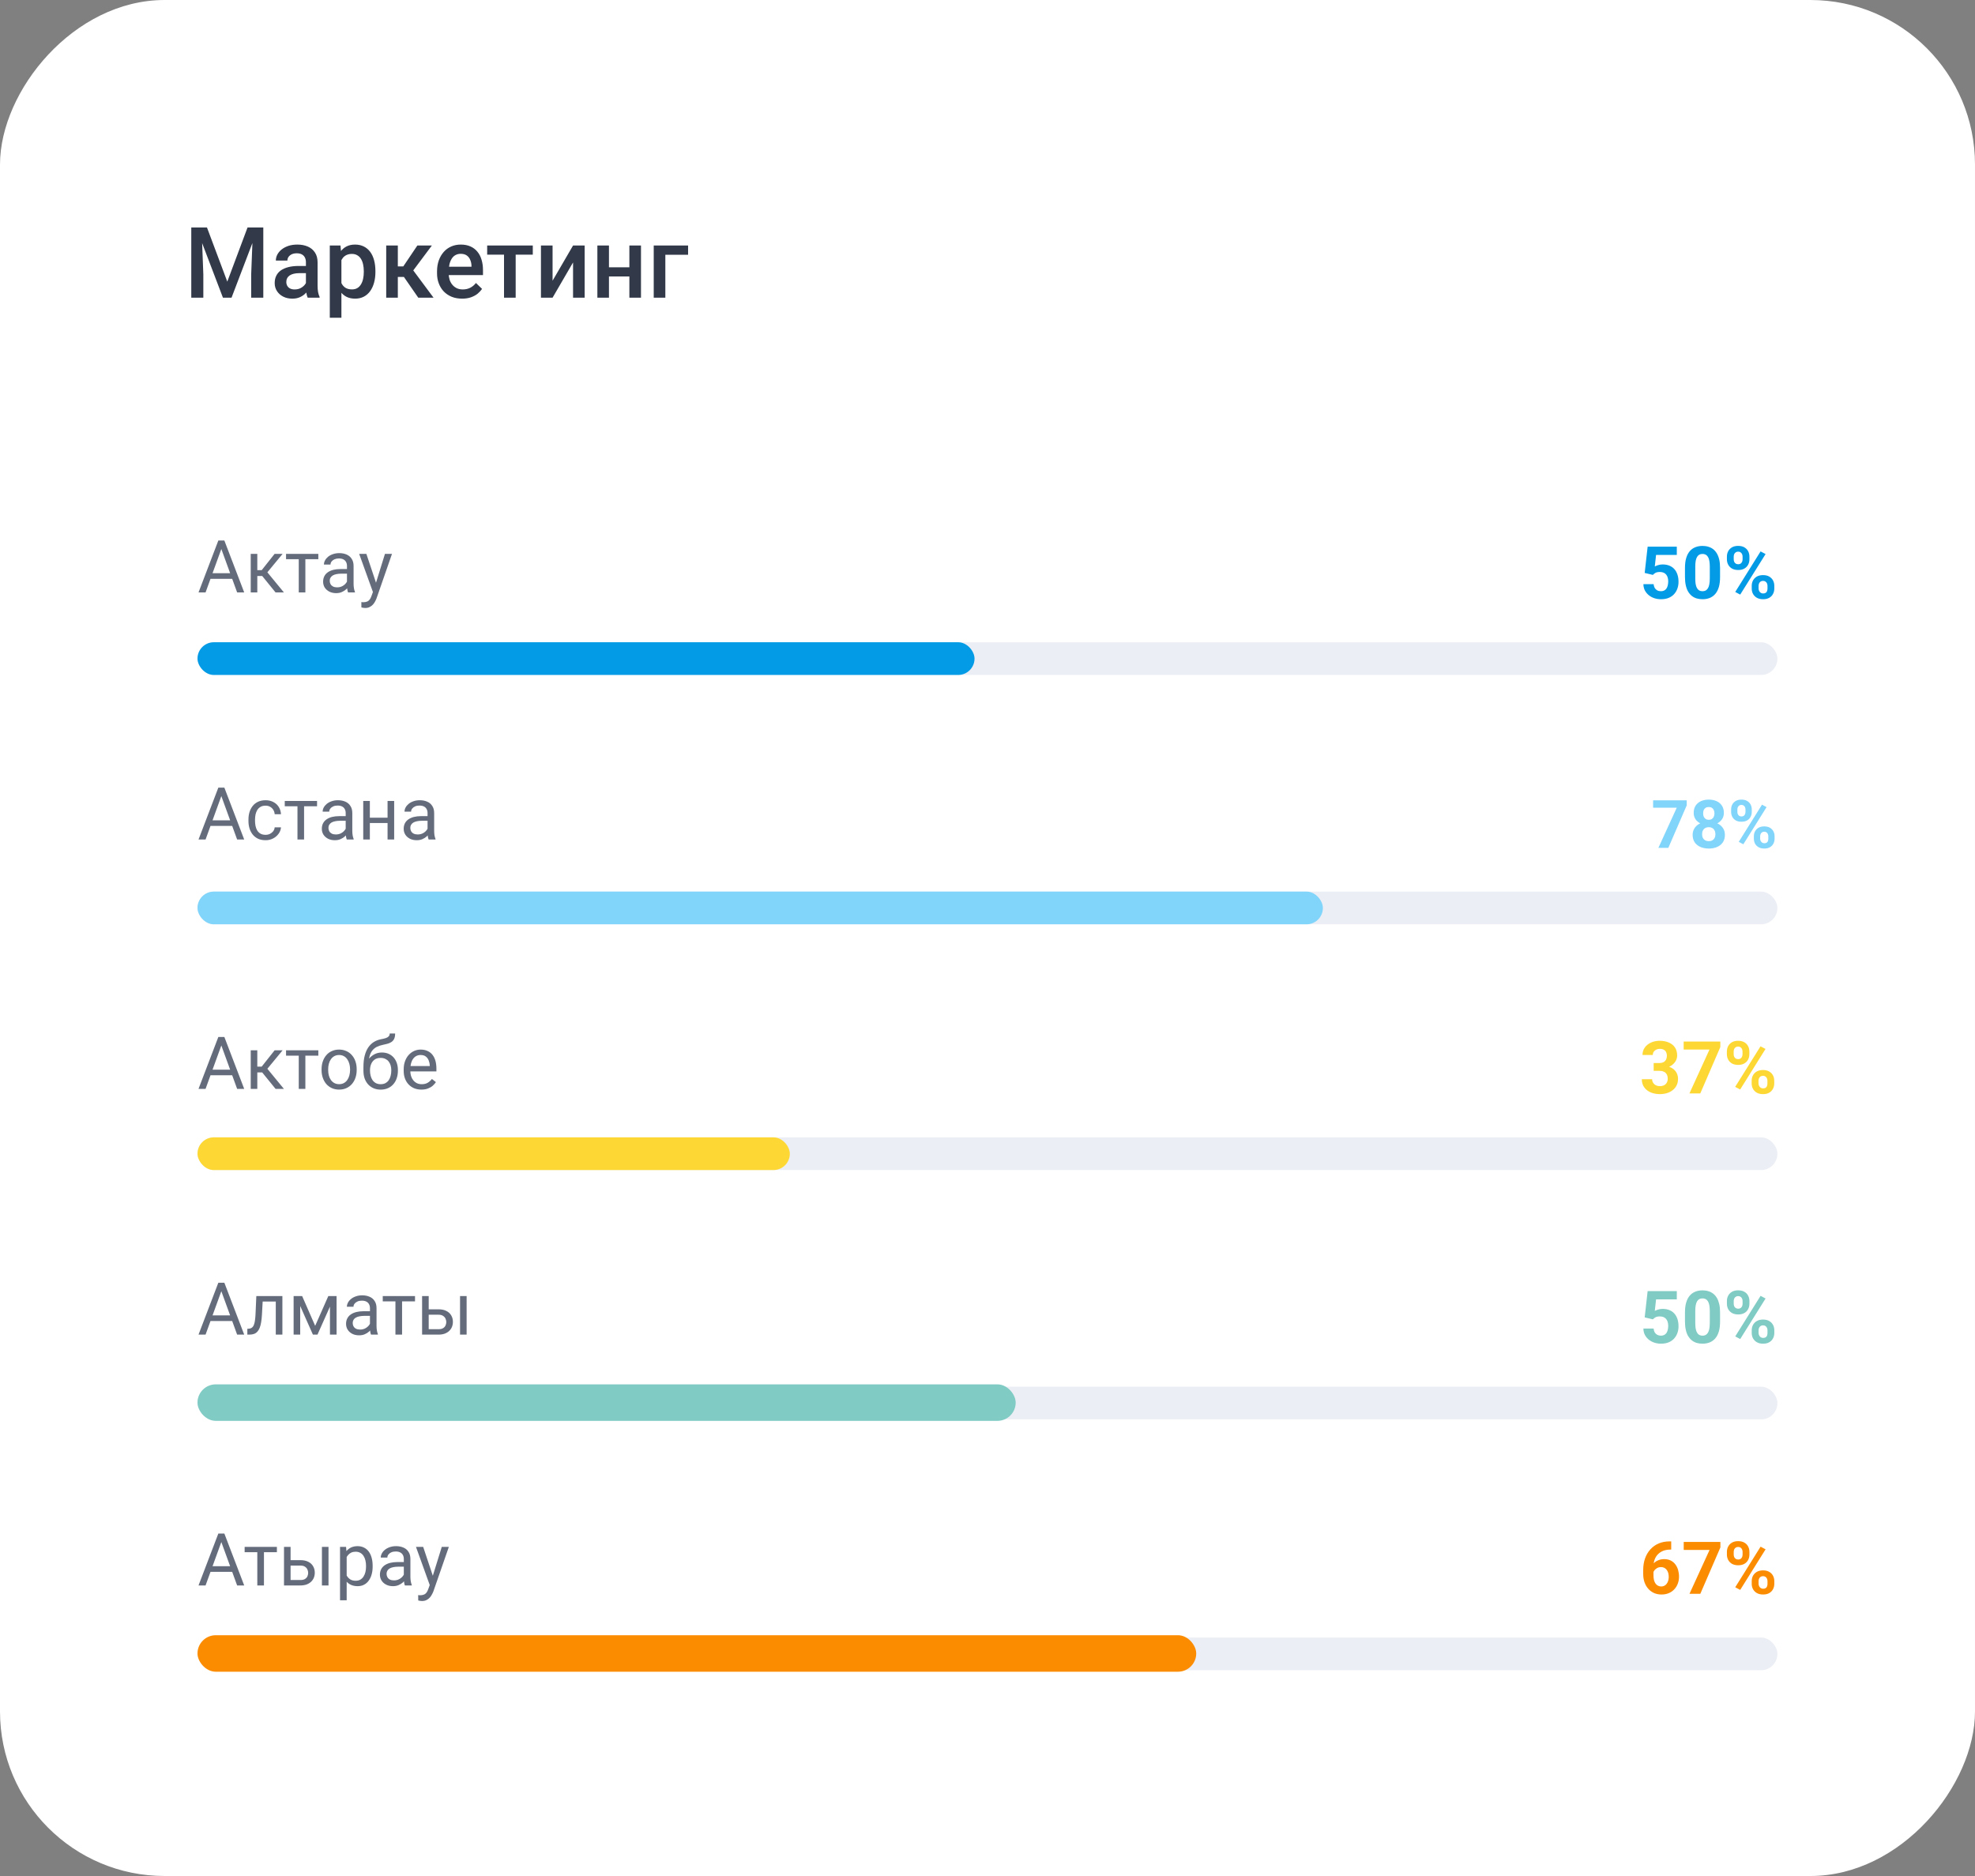 <?xml version="1.0" encoding="UTF-8"?> <svg xmlns="http://www.w3.org/2000/svg" width="60" height="57" viewBox="0 0 60 57" fill="none"><rect x="0" y="0" width="60" height="57" fill="#808080" stroke="none"/> <rect width="60" height="57" rx="5" transform="matrix(1 6.79865e-09 6.79865e-09 -1 0 57)" fill="white"></rect> <path d="M5.96 6.912L6.288 6.912L6.905 8.557L7.52 6.912L7.848 6.912L7.034 9.045L6.773 9.045L5.96 6.912ZM5.811 6.912L6.123 6.912L6.177 8.336L6.177 9.045L5.811 9.045L5.811 6.912ZM7.686 6.912L7.999 6.912L7.999 9.045L7.631 9.045L7.631 8.336L7.686 6.912ZM9.294 8.727L9.294 7.971C9.294 7.915 9.284 7.866 9.263 7.825C9.243 7.784 9.211 7.752 9.169 7.729C9.128 7.707 9.077 7.696 9.014 7.696C8.957 7.696 8.907 7.706 8.865 7.725C8.823 7.745 8.79 7.771 8.767 7.804C8.743 7.837 8.731 7.875 8.731 7.917L8.38 7.917C8.38 7.854 8.395 7.794 8.425 7.735C8.456 7.677 8.5 7.625 8.557 7.579C8.615 7.533 8.684 7.497 8.764 7.47C8.844 7.444 8.934 7.431 9.033 7.431C9.152 7.431 9.258 7.451 9.35 7.491C9.442 7.531 9.515 7.591 9.568 7.672C9.622 7.752 9.648 7.853 9.648 7.974L9.648 8.679C9.648 8.751 9.653 8.816 9.663 8.874C9.674 8.93 9.689 8.979 9.709 9.021L9.709 9.045L9.347 9.045C9.33 9.007 9.317 8.959 9.307 8.9C9.298 8.84 9.294 8.783 9.294 8.727ZM9.345 8.081L9.348 8.299L9.095 8.299C9.029 8.299 8.972 8.306 8.922 8.318C8.872 8.33 8.831 8.348 8.797 8.371C8.764 8.395 8.739 8.423 8.723 8.456C8.706 8.489 8.698 8.527 8.698 8.569C8.698 8.611 8.708 8.649 8.727 8.685C8.747 8.719 8.775 8.746 8.812 8.765C8.85 8.785 8.896 8.794 8.95 8.794C9.022 8.794 9.085 8.78 9.139 8.75C9.193 8.72 9.236 8.684 9.268 8.641C9.299 8.597 9.315 8.555 9.317 8.516L9.432 8.673C9.42 8.713 9.4 8.756 9.372 8.802C9.343 8.848 9.306 8.892 9.26 8.934C9.215 8.975 9.161 9.008 9.098 9.035C9.035 9.061 8.963 9.074 8.881 9.074C8.777 9.074 8.685 9.054 8.604 9.013C8.523 8.971 8.459 8.915 8.414 8.844C8.368 8.773 8.345 8.692 8.345 8.603C8.345 8.519 8.36 8.444 8.392 8.38C8.424 8.314 8.471 8.26 8.532 8.216C8.595 8.172 8.671 8.139 8.761 8.116C8.851 8.093 8.953 8.081 9.068 8.081L9.345 8.081ZM10.372 7.765L10.372 9.654L10.019 9.654L10.019 7.46L10.344 7.46L10.372 7.765ZM11.405 8.238L11.405 8.269C11.405 8.384 11.391 8.491 11.364 8.589C11.337 8.687 11.298 8.772 11.245 8.846C11.193 8.918 11.129 8.974 11.053 9.014C10.977 9.054 10.889 9.074 10.79 9.074C10.691 9.074 10.604 9.056 10.53 9.02C10.457 8.983 10.395 8.931 10.344 8.863C10.293 8.796 10.252 8.717 10.221 8.626C10.191 8.534 10.169 8.434 10.157 8.324L10.157 8.206C10.169 8.089 10.191 7.984 10.221 7.889C10.252 7.794 10.293 7.713 10.344 7.645C10.395 7.576 10.457 7.523 10.53 7.486C10.604 7.449 10.689 7.431 10.787 7.431C10.886 7.431 10.975 7.45 11.052 7.489C11.129 7.527 11.194 7.582 11.247 7.653C11.299 7.724 11.339 7.809 11.365 7.908C11.392 8.007 11.405 8.117 11.405 8.238ZM11.052 8.269L11.052 8.238C11.052 8.165 11.045 8.097 11.031 8.034C11.018 7.971 10.996 7.915 10.967 7.867C10.938 7.819 10.9 7.782 10.854 7.756C10.809 7.729 10.755 7.715 10.691 7.715C10.629 7.715 10.575 7.726 10.53 7.747C10.485 7.768 10.448 7.796 10.418 7.833C10.387 7.871 10.364 7.914 10.347 7.964C10.331 8.013 10.319 8.066 10.312 8.124L10.312 8.408C10.324 8.478 10.344 8.542 10.372 8.601C10.4 8.66 10.44 8.707 10.492 8.742C10.545 8.776 10.612 8.793 10.694 8.793C10.758 8.793 10.812 8.779 10.857 8.752C10.902 8.725 10.938 8.687 10.967 8.639C10.996 8.59 11.018 8.534 11.031 8.471C11.045 8.407 11.052 8.34 11.052 8.269ZM12.086 7.46L12.086 9.045L11.733 9.045L11.733 7.46L12.086 7.46ZM13.12 7.46L12.407 8.414L12.004 8.414L11.957 8.094L12.252 8.094L12.679 7.46L13.12 7.46ZM12.707 9.045L12.229 8.354L12.508 8.153L13.171 9.045L12.707 9.045ZM14.039 9.074C13.921 9.074 13.815 9.055 13.721 9.017C13.627 8.978 13.547 8.924 13.48 8.854C13.415 8.785 13.365 8.704 13.33 8.61C13.294 8.516 13.277 8.415 13.277 8.307L13.277 8.248C13.277 8.124 13.295 8.012 13.331 7.911C13.367 7.811 13.418 7.725 13.482 7.653C13.546 7.581 13.623 7.526 13.71 7.488C13.798 7.45 13.894 7.431 13.996 7.431C14.109 7.431 14.209 7.45 14.293 7.488C14.378 7.526 14.449 7.58 14.504 7.649C14.561 7.717 14.603 7.799 14.63 7.894C14.659 7.988 14.673 8.093 14.673 8.207L14.673 8.358L13.448 8.358L13.448 8.104L14.324 8.104L14.324 8.077C14.322 8.013 14.31 7.954 14.286 7.898C14.264 7.842 14.229 7.797 14.182 7.763C14.135 7.729 14.073 7.712 13.995 7.712C13.936 7.712 13.884 7.725 13.838 7.75C13.793 7.774 13.755 7.81 13.725 7.857C13.695 7.904 13.671 7.96 13.655 8.027C13.639 8.092 13.631 8.166 13.631 8.248L13.631 8.307C13.631 8.376 13.641 8.44 13.659 8.5C13.679 8.559 13.707 8.61 13.744 8.654C13.781 8.698 13.826 8.732 13.879 8.758C13.932 8.782 13.992 8.794 14.059 8.794C14.144 8.794 14.22 8.777 14.286 8.743C14.352 8.709 14.41 8.661 14.459 8.598L14.645 8.778C14.611 8.828 14.566 8.876 14.512 8.922C14.457 8.967 14.39 9.003 14.311 9.032C14.233 9.06 14.142 9.074 14.039 9.074ZM15.666 7.46L15.666 9.045L15.312 9.045L15.312 7.46L15.666 7.46ZM16.186 7.46L16.186 7.738L14.8 7.738L14.8 7.46L16.186 7.46ZM16.787 8.529L17.409 7.46L17.762 7.46L17.762 9.045L17.409 9.045L17.409 7.974L16.787 9.045L16.434 9.045L16.434 7.46L16.787 7.46L16.787 8.529ZM19.218 8.122L19.218 8.4L18.398 8.4L18.398 8.122L19.218 8.122ZM18.5 7.46L18.5 9.045L18.148 9.045L18.148 7.46L18.5 7.46ZM19.473 7.46L19.473 9.045L19.12 9.045L19.12 7.46L19.473 7.46ZM20.904 7.46L20.904 7.741L20.213 7.741L20.213 9.045L19.86 9.045L19.86 7.46L20.904 7.46Z" fill="#323948"></path> <rect x="6" y="19.514" width="47.998" height="0.994" rx="0.497" fill="#E0E4EE" fill-opacity="0.62"></rect> <rect x="6" y="19.514" width="23.606" height="0.994" rx="0.497" fill="#039BE5"></rect> <path d="M6.767 16.563L6.245 18L6.031 18L6.633 16.423L6.77 16.423L6.767 16.563ZM7.204 18L6.681 16.563L6.678 16.423L6.816 16.423L7.419 18L7.204 18ZM7.177 17.416L7.177 17.587L6.291 17.587L6.291 17.416L7.177 17.416ZM7.817 16.828L7.817 18L7.617 18L7.617 16.828L7.817 16.828ZM8.586 16.828L8.031 17.5L7.75 17.5L7.72 17.324L7.95 17.324L8.343 16.828L8.586 16.828ZM8.371 18L7.94 17.469L8.069 17.324L8.625 18L8.371 18ZM9.277 16.828L9.277 18L9.076 18L9.076 16.828L9.277 16.828ZM9.671 16.828L9.671 16.991L8.69 16.991L8.69 16.828L9.671 16.828ZM10.541 17.8L10.541 17.196C10.541 17.15 10.532 17.11 10.513 17.076C10.495 17.041 10.468 17.015 10.431 16.996C10.394 16.977 10.349 16.968 10.294 16.968C10.244 16.968 10.2 16.977 10.161 16.994C10.124 17.011 10.094 17.034 10.072 17.062C10.052 17.09 10.041 17.12 10.041 17.153L9.841 17.153C9.841 17.111 9.851 17.07 9.873 17.029C9.895 16.987 9.926 16.95 9.966 16.917C10.008 16.883 10.057 16.856 10.114 16.837C10.171 16.817 10.236 16.806 10.306 16.806C10.392 16.806 10.467 16.821 10.532 16.85C10.597 16.879 10.649 16.922 10.685 16.981C10.723 17.039 10.742 17.111 10.742 17.198L10.742 17.744C10.742 17.783 10.745 17.825 10.752 17.869C10.759 17.913 10.769 17.951 10.783 17.983L10.783 18L10.574 18C10.564 17.977 10.556 17.946 10.55 17.908C10.544 17.869 10.541 17.833 10.541 17.8ZM10.576 17.29L10.578 17.43L10.376 17.43C10.319 17.43 10.268 17.435 10.223 17.444C10.178 17.453 10.141 17.466 10.11 17.484C10.08 17.503 10.057 17.525 10.041 17.553C10.025 17.579 10.017 17.611 10.017 17.647C10.017 17.684 10.025 17.717 10.042 17.748C10.059 17.778 10.084 17.802 10.117 17.82C10.151 17.837 10.192 17.846 10.241 17.846C10.303 17.846 10.357 17.833 10.404 17.807C10.451 17.781 10.488 17.749 10.515 17.712C10.544 17.674 10.559 17.638 10.561 17.602L10.646 17.699C10.641 17.729 10.628 17.763 10.605 17.8C10.583 17.837 10.553 17.872 10.515 17.906C10.479 17.939 10.435 17.967 10.383 17.989C10.333 18.011 10.276 18.022 10.212 18.022C10.133 18.022 10.063 18.006 10.003 17.975C9.944 17.944 9.898 17.902 9.864 17.851C9.832 17.798 9.816 17.739 9.816 17.674C9.816 17.611 9.828 17.556 9.853 17.508C9.877 17.46 9.913 17.42 9.959 17.388C10.005 17.356 10.06 17.331 10.126 17.314C10.191 17.298 10.263 17.29 10.343 17.29L10.576 17.29ZM11.369 17.879L11.695 16.828L11.909 16.828L11.439 18.181C11.428 18.21 11.414 18.241 11.396 18.274C11.379 18.308 11.356 18.34 11.329 18.37C11.301 18.401 11.268 18.425 11.229 18.444C11.191 18.464 11.145 18.473 11.092 18.473C11.076 18.473 11.056 18.471 11.031 18.467C11.006 18.462 10.989 18.459 10.979 18.456L10.978 18.294C10.984 18.294 10.993 18.295 11.005 18.296C11.018 18.297 11.027 18.298 11.032 18.298C11.078 18.298 11.116 18.292 11.148 18.279C11.18 18.268 11.206 18.248 11.228 18.22C11.251 18.192 11.27 18.154 11.286 18.106L11.369 17.879ZM11.13 16.828L11.434 17.738L11.486 17.949L11.342 18.023L10.911 16.828L11.13 16.828Z" fill="#646C7C"></path> <path d="M50.214 17.468L49.965 17.408L50.055 16.609L50.941 16.609L50.941 16.861L50.311 16.861L50.272 17.211C50.293 17.198 50.325 17.186 50.368 17.172C50.41 17.157 50.458 17.15 50.511 17.15C50.587 17.15 50.655 17.162 50.714 17.186C50.773 17.21 50.824 17.244 50.865 17.29C50.907 17.335 50.938 17.391 50.96 17.457C50.982 17.522 50.993 17.597 50.993 17.68C50.993 17.75 50.982 17.817 50.96 17.88C50.938 17.943 50.906 17.999 50.861 18.049C50.818 18.098 50.762 18.137 50.696 18.165C50.629 18.193 50.551 18.207 50.46 18.207C50.392 18.207 50.326 18.197 50.263 18.177C50.2 18.157 50.143 18.127 50.093 18.087C50.043 18.047 50.003 17.999 49.972 17.943C49.943 17.886 49.927 17.821 49.926 17.748L50.236 17.748C50.24 17.793 50.251 17.831 50.27 17.864C50.29 17.896 50.315 17.92 50.347 17.938C50.379 17.955 50.416 17.963 50.459 17.963C50.498 17.963 50.532 17.956 50.56 17.941C50.589 17.926 50.611 17.905 50.629 17.878C50.646 17.851 50.659 17.819 50.667 17.783C50.675 17.746 50.68 17.706 50.68 17.663C50.68 17.621 50.675 17.582 50.664 17.548C50.654 17.513 50.639 17.483 50.618 17.458C50.597 17.432 50.57 17.413 50.538 17.399C50.506 17.386 50.469 17.379 50.426 17.379C50.368 17.379 50.324 17.388 50.292 17.406C50.261 17.424 50.235 17.444 50.214 17.468ZM52.255 17.258L52.255 17.531C52.255 17.65 52.243 17.752 52.218 17.838C52.192 17.923 52.156 17.993 52.108 18.048C52.061 18.102 52.005 18.142 51.94 18.168C51.875 18.194 51.803 18.207 51.724 18.207C51.66 18.207 51.601 18.199 51.546 18.183C51.491 18.167 51.442 18.141 51.398 18.107C51.354 18.072 51.317 18.028 51.285 17.975C51.254 17.922 51.23 17.858 51.214 17.785C51.197 17.711 51.189 17.627 51.189 17.531L51.189 17.258C51.189 17.14 51.201 17.038 51.227 16.954C51.252 16.869 51.289 16.799 51.336 16.745C51.384 16.691 51.44 16.651 51.505 16.626C51.57 16.6 51.642 16.587 51.721 16.587C51.785 16.587 51.844 16.595 51.898 16.612C51.953 16.628 52.002 16.653 52.046 16.686C52.09 16.721 52.128 16.764 52.159 16.818C52.19 16.87 52.214 16.933 52.231 17.007C52.247 17.08 52.255 17.164 52.255 17.258ZM51.943 17.573L51.943 17.216C51.943 17.159 51.939 17.109 51.933 17.067C51.927 17.024 51.918 16.988 51.906 16.958C51.893 16.928 51.878 16.904 51.86 16.885C51.842 16.866 51.822 16.852 51.798 16.844C51.775 16.835 51.75 16.831 51.721 16.831C51.686 16.831 51.655 16.837 51.627 16.851C51.601 16.865 51.578 16.887 51.559 16.917C51.54 16.947 51.526 16.987 51.516 17.036C51.506 17.085 51.502 17.145 51.502 17.216L51.502 17.573C51.502 17.63 51.505 17.68 51.51 17.723C51.517 17.766 51.526 17.804 51.538 17.835C51.551 17.865 51.567 17.89 51.584 17.909C51.602 17.928 51.623 17.942 51.646 17.951C51.669 17.959 51.696 17.963 51.724 17.963C51.758 17.963 51.789 17.957 51.816 17.943C51.843 17.928 51.866 17.906 51.885 17.876C51.905 17.845 51.919 17.804 51.928 17.755C51.938 17.705 51.943 17.644 51.943 17.573ZM52.463 16.995L52.463 16.912C52.463 16.852 52.476 16.797 52.502 16.748C52.528 16.699 52.567 16.66 52.617 16.63C52.668 16.601 52.73 16.586 52.803 16.586C52.879 16.586 52.943 16.601 52.993 16.63C53.044 16.66 53.083 16.699 53.108 16.748C53.134 16.797 53.147 16.852 53.147 16.912L53.147 16.995C53.147 17.054 53.134 17.108 53.108 17.157C53.083 17.206 53.045 17.245 52.994 17.275C52.944 17.304 52.881 17.319 52.807 17.319C52.732 17.319 52.669 17.304 52.617 17.275C52.567 17.245 52.528 17.206 52.502 17.157C52.476 17.108 52.463 17.054 52.463 16.995ZM52.67 16.912L52.67 16.995C52.67 17.02 52.675 17.045 52.684 17.068C52.694 17.09 52.71 17.109 52.73 17.123C52.751 17.137 52.776 17.144 52.806 17.144C52.837 17.144 52.862 17.137 52.882 17.123C52.901 17.109 52.915 17.09 52.925 17.068C52.934 17.045 52.939 17.02 52.939 16.995L52.939 16.912C52.939 16.885 52.934 16.861 52.924 16.838C52.914 16.815 52.9 16.797 52.879 16.783C52.86 16.768 52.835 16.761 52.803 16.761C52.775 16.761 52.75 16.768 52.73 16.783C52.71 16.797 52.694 16.815 52.684 16.838C52.675 16.861 52.67 16.885 52.67 16.912ZM53.217 17.882L53.217 17.799C53.217 17.74 53.23 17.686 53.256 17.636C53.283 17.587 53.322 17.548 53.372 17.518C53.423 17.489 53.486 17.474 53.561 17.474C53.636 17.474 53.699 17.489 53.749 17.518C53.8 17.548 53.838 17.587 53.864 17.636C53.89 17.686 53.903 17.74 53.903 17.799L53.903 17.882C53.903 17.942 53.89 17.996 53.864 18.045C53.839 18.094 53.801 18.133 53.75 18.163C53.7 18.192 53.637 18.207 53.563 18.207C53.488 18.207 53.425 18.192 53.373 18.163C53.322 18.133 53.283 18.094 53.256 18.045C53.23 17.996 53.217 17.942 53.217 17.882ZM53.425 17.799L53.425 17.882C53.425 17.908 53.431 17.933 53.443 17.956C53.454 17.979 53.47 17.997 53.49 18.011C53.511 18.025 53.535 18.032 53.563 18.032C53.597 18.032 53.624 18.025 53.644 18.011C53.663 17.997 53.677 17.979 53.684 17.956C53.692 17.933 53.696 17.908 53.696 17.882L53.696 17.799C53.696 17.773 53.691 17.749 53.681 17.726C53.671 17.703 53.656 17.685 53.635 17.671C53.616 17.657 53.591 17.649 53.561 17.649C53.53 17.649 53.505 17.657 53.485 17.671C53.465 17.685 53.45 17.703 53.44 17.726C53.43 17.749 53.425 17.773 53.425 17.799ZM53.638 16.834L52.867 18.066L52.716 17.986L53.486 16.754L53.638 16.834Z" fill="#039BE5"></path> <rect x="6" y="27.09" width="47.998" height="0.994" rx="0.497" fill="#E0E4EE" fill-opacity="0.62"></rect> <rect x="6" y="27.09" width="34.189" height="0.994" rx="0.497" fill="#81D4FA"></rect> <path d="M6.767 24.07L6.245 25.508L6.031 25.508L6.633 23.931L6.77 23.931L6.767 24.07ZM7.204 25.508L6.681 24.07L6.678 23.931L6.816 23.931L7.419 25.508L7.204 25.508ZM7.177 24.924L7.177 25.095L6.291 25.095L6.291 24.924L7.177 24.924ZM8.069 25.365C8.116 25.365 8.16 25.355 8.201 25.336C8.241 25.316 8.274 25.289 8.3 25.256C8.326 25.221 8.341 25.181 8.345 25.137L8.536 25.137C8.532 25.207 8.508 25.271 8.465 25.331C8.423 25.39 8.367 25.439 8.297 25.475C8.228 25.511 8.152 25.529 8.069 25.529C7.981 25.529 7.904 25.514 7.838 25.483C7.773 25.452 7.719 25.409 7.676 25.355C7.633 25.301 7.601 25.239 7.579 25.169C7.558 25.098 7.548 25.023 7.548 24.945L7.548 24.899C7.548 24.82 7.558 24.746 7.579 24.676C7.601 24.605 7.633 24.543 7.676 24.489C7.719 24.434 7.773 24.392 7.838 24.361C7.904 24.33 7.981 24.314 8.069 24.314C8.16 24.314 8.241 24.333 8.309 24.371C8.378 24.407 8.432 24.458 8.471 24.522C8.51 24.586 8.532 24.658 8.536 24.739L8.345 24.739C8.341 24.69 8.328 24.647 8.304 24.608C8.281 24.569 8.249 24.538 8.208 24.515C8.169 24.491 8.122 24.479 8.069 24.479C8.007 24.479 7.956 24.491 7.914 24.516C7.873 24.54 7.84 24.572 7.815 24.613C7.791 24.654 7.774 24.699 7.763 24.749C7.753 24.798 7.748 24.848 7.748 24.899L7.748 24.945C7.748 24.996 7.753 25.046 7.763 25.096C7.773 25.146 7.79 25.191 7.814 25.232C7.839 25.272 7.872 25.305 7.913 25.329C7.955 25.353 8.007 25.365 8.069 25.365ZM9.238 24.336L9.238 25.508L9.037 25.508L9.037 24.336L9.238 24.336ZM9.632 24.336L9.632 24.498L8.651 24.498L8.651 24.336L9.632 24.336ZM10.502 25.307L10.502 24.704C10.502 24.658 10.493 24.618 10.474 24.584C10.456 24.549 10.429 24.523 10.392 24.504C10.355 24.485 10.31 24.476 10.255 24.476C10.205 24.476 10.161 24.484 10.122 24.502C10.085 24.519 10.055 24.542 10.034 24.57C10.012 24.598 10.002 24.628 10.002 24.661L9.802 24.661C9.802 24.619 9.812 24.577 9.834 24.536C9.856 24.495 9.887 24.458 9.927 24.425C9.968 24.391 10.018 24.364 10.075 24.345C10.132 24.324 10.197 24.314 10.267 24.314C10.353 24.314 10.428 24.329 10.493 24.358C10.558 24.386 10.61 24.43 10.646 24.489C10.684 24.546 10.703 24.619 10.703 24.706L10.703 25.252C10.703 25.291 10.706 25.333 10.713 25.377C10.72 25.421 10.73 25.459 10.744 25.491L10.744 25.508L10.535 25.508C10.525 25.485 10.517 25.454 10.511 25.416C10.505 25.377 10.502 25.341 10.502 25.307ZM10.537 24.797L10.539 24.938L10.337 24.938C10.28 24.938 10.229 24.943 10.184 24.952C10.139 24.961 10.102 24.974 10.071 24.992C10.041 25.01 10.018 25.033 10.002 25.061C9.986 25.087 9.978 25.119 9.978 25.155C9.978 25.192 9.987 25.225 10.003 25.256C10.02 25.286 10.045 25.31 10.078 25.328C10.112 25.345 10.153 25.354 10.202 25.354C10.264 25.354 10.318 25.341 10.365 25.315C10.412 25.289 10.449 25.257 10.476 25.22C10.505 25.182 10.52 25.146 10.522 25.11L10.607 25.207C10.602 25.237 10.589 25.271 10.566 25.307C10.544 25.344 10.514 25.38 10.476 25.414C10.44 25.447 10.396 25.475 10.344 25.497C10.294 25.519 10.237 25.529 10.173 25.529C10.094 25.529 10.024 25.514 9.964 25.483C9.905 25.452 9.859 25.41 9.825 25.358C9.793 25.306 9.777 25.247 9.777 25.182C9.777 25.119 9.789 25.064 9.814 25.016C9.838 24.968 9.874 24.928 9.92 24.896C9.966 24.863 10.021 24.839 10.086 24.822C10.152 24.806 10.224 24.797 10.304 24.797L10.537 24.797ZM11.813 24.844L11.813 25.006L11.193 25.006L11.193 24.844L11.813 24.844ZM11.236 24.336L11.236 25.508L11.035 25.508L11.035 24.336L11.236 24.336ZM11.975 24.336L11.975 25.508L11.774 25.508L11.774 24.336L11.975 24.336ZM12.989 25.307L12.989 24.704C12.989 24.658 12.98 24.618 12.961 24.584C12.943 24.549 12.916 24.523 12.879 24.504C12.842 24.485 12.796 24.476 12.742 24.476C12.692 24.476 12.647 24.484 12.609 24.502C12.572 24.519 12.542 24.542 12.52 24.57C12.499 24.598 12.489 24.628 12.489 24.661L12.289 24.661C12.289 24.619 12.299 24.577 12.321 24.536C12.343 24.495 12.374 24.458 12.414 24.425C12.455 24.391 12.504 24.364 12.561 24.345C12.619 24.324 12.683 24.314 12.754 24.314C12.839 24.314 12.915 24.329 12.979 24.358C13.045 24.386 13.096 24.43 13.133 24.489C13.171 24.546 13.19 24.619 13.19 24.706L13.19 25.252C13.19 25.291 13.193 25.333 13.199 25.377C13.207 25.421 13.217 25.459 13.231 25.491L13.231 25.508L13.022 25.508C13.012 25.485 13.004 25.454 12.998 25.416C12.992 25.377 12.989 25.341 12.989 25.307ZM13.024 24.797L13.026 24.938L12.823 24.938C12.767 24.938 12.716 24.943 12.671 24.952C12.626 24.961 12.588 24.974 12.558 24.992C12.528 25.01 12.505 25.033 12.489 25.061C12.473 25.087 12.465 25.119 12.465 25.155C12.465 25.192 12.473 25.225 12.49 25.256C12.507 25.286 12.531 25.31 12.565 25.328C12.599 25.345 12.64 25.354 12.689 25.354C12.751 25.354 12.805 25.341 12.852 25.315C12.899 25.289 12.936 25.257 12.963 25.22C12.991 25.182 13.007 25.146 13.009 25.11L13.094 25.207C13.089 25.237 13.075 25.271 13.053 25.307C13.031 25.344 13.001 25.38 12.963 25.414C12.926 25.447 12.882 25.475 12.831 25.497C12.78 25.519 12.723 25.529 12.66 25.529C12.581 25.529 12.511 25.514 12.451 25.483C12.392 25.452 12.345 25.41 12.312 25.358C12.28 25.306 12.264 25.247 12.264 25.182C12.264 25.119 12.276 25.064 12.3 25.016C12.325 24.968 12.36 24.928 12.406 24.896C12.453 24.863 12.508 24.839 12.573 24.822C12.638 24.806 12.711 24.797 12.791 24.797L13.024 24.797Z" fill="#646C7C"></path> <path d="M51.242 24.316L51.242 24.47L50.683 25.762L50.381 25.762L50.94 24.54L50.221 24.54L50.221 24.316L51.242 24.316ZM52.402 25.366C52.402 25.456 52.381 25.533 52.338 25.595C52.296 25.657 52.238 25.703 52.163 25.735C52.09 25.766 52.007 25.782 51.913 25.782C51.82 25.782 51.736 25.766 51.662 25.735C51.588 25.703 51.529 25.657 51.486 25.595C51.443 25.533 51.422 25.456 51.422 25.366C51.422 25.305 51.434 25.25 51.459 25.201C51.483 25.151 51.517 25.109 51.561 25.074C51.605 25.038 51.657 25.011 51.717 24.992C51.776 24.973 51.841 24.963 51.911 24.963C52.005 24.963 52.089 24.98 52.163 25.013C52.238 25.046 52.296 25.093 52.338 25.153C52.381 25.213 52.402 25.284 52.402 25.366ZM52.114 25.347C52.114 25.302 52.105 25.264 52.088 25.233C52.072 25.2 52.048 25.175 52.018 25.158C51.987 25.141 51.952 25.132 51.911 25.132C51.871 25.132 51.836 25.141 51.805 25.158C51.775 25.175 51.751 25.2 51.734 25.233C51.717 25.264 51.709 25.302 51.709 25.347C51.709 25.39 51.717 25.428 51.734 25.46C51.751 25.492 51.775 25.516 51.805 25.533C51.836 25.55 51.872 25.558 51.913 25.558C51.954 25.558 51.99 25.55 52.02 25.533C52.05 25.516 52.073 25.492 52.089 25.46C52.106 25.428 52.114 25.39 52.114 25.347ZM52.371 24.699C52.371 24.773 52.352 24.838 52.312 24.895C52.273 24.951 52.219 24.995 52.15 25.027C52.081 25.059 52.002 25.075 51.913 25.075C51.824 25.075 51.745 25.059 51.675 25.027C51.605 24.995 51.551 24.951 51.512 24.895C51.473 24.838 51.454 24.773 51.454 24.699C51.454 24.612 51.473 24.538 51.512 24.479C51.552 24.419 51.606 24.373 51.675 24.342C51.745 24.311 51.823 24.295 51.911 24.295C52.001 24.295 52.08 24.311 52.149 24.342C52.218 24.373 52.272 24.419 52.311 24.479C52.351 24.538 52.371 24.612 52.371 24.699ZM52.085 24.712C52.085 24.673 52.078 24.64 52.064 24.611C52.05 24.582 52.031 24.559 52.005 24.544C51.98 24.528 51.948 24.52 51.911 24.52C51.876 24.52 51.845 24.527 51.819 24.543C51.794 24.558 51.774 24.58 51.76 24.609C51.747 24.637 51.741 24.672 51.741 24.712C51.741 24.751 51.747 24.786 51.76 24.816C51.774 24.845 51.794 24.867 51.82 24.884C51.846 24.901 51.877 24.909 51.913 24.909C51.95 24.909 51.98 24.901 52.006 24.884C52.032 24.867 52.051 24.845 52.064 24.816C52.078 24.786 52.085 24.751 52.085 24.712ZM52.591 24.671L52.591 24.594C52.591 24.539 52.603 24.489 52.627 24.444C52.651 24.399 52.686 24.363 52.732 24.336C52.779 24.309 52.836 24.295 52.903 24.295C52.973 24.295 53.031 24.309 53.077 24.336C53.124 24.363 53.159 24.399 53.182 24.444C53.206 24.489 53.218 24.539 53.218 24.594L53.218 24.671C53.218 24.724 53.206 24.773 53.182 24.819C53.159 24.863 53.124 24.9 53.078 24.927C53.032 24.954 52.974 24.967 52.906 24.967C52.837 24.967 52.779 24.954 52.732 24.927C52.686 24.9 52.651 24.863 52.627 24.819C52.603 24.773 52.591 24.724 52.591 24.671ZM52.781 24.594L52.781 24.671C52.781 24.694 52.785 24.716 52.794 24.737C52.803 24.758 52.817 24.774 52.836 24.788C52.855 24.8 52.878 24.807 52.905 24.807C52.934 24.807 52.957 24.8 52.975 24.788C52.992 24.774 53.006 24.758 53.014 24.737C53.023 24.716 53.027 24.694 53.027 24.671L53.027 24.594C53.027 24.57 53.023 24.547 53.013 24.527C53.005 24.505 52.991 24.489 52.973 24.476C52.955 24.463 52.932 24.456 52.903 24.456C52.877 24.456 52.854 24.463 52.836 24.476C52.817 24.489 52.803 24.505 52.794 24.527C52.785 24.547 52.781 24.57 52.781 24.594ZM53.282 25.484L53.282 25.407C53.282 25.353 53.294 25.303 53.318 25.258C53.343 25.213 53.378 25.177 53.424 25.15C53.471 25.123 53.529 25.109 53.597 25.109C53.666 25.109 53.724 25.123 53.77 25.15C53.816 25.177 53.851 25.213 53.875 25.258C53.899 25.303 53.911 25.353 53.911 25.407L53.911 25.484C53.911 25.538 53.899 25.588 53.875 25.633C53.852 25.678 53.817 25.714 53.771 25.741C53.725 25.768 53.667 25.782 53.599 25.782C53.53 25.782 53.472 25.768 53.425 25.741C53.378 25.714 53.343 25.678 53.318 25.633C53.294 25.588 53.282 25.538 53.282 25.484ZM53.473 25.407L53.473 25.484C53.473 25.508 53.478 25.53 53.489 25.551C53.499 25.572 53.514 25.589 53.533 25.602C53.552 25.614 53.574 25.621 53.599 25.621C53.631 25.621 53.656 25.614 53.674 25.602C53.691 25.589 53.704 25.572 53.71 25.551C53.718 25.53 53.721 25.508 53.721 25.484L53.721 25.407C53.721 25.383 53.717 25.361 53.707 25.341C53.698 25.32 53.684 25.303 53.666 25.29C53.648 25.277 53.625 25.27 53.597 25.27C53.569 25.27 53.546 25.277 53.528 25.29C53.51 25.303 53.496 25.32 53.487 25.341C53.478 25.361 53.473 25.383 53.473 25.407ZM53.668 24.523L52.962 25.652L52.823 25.579L53.529 24.449L53.668 24.523Z" fill="#81D4FA"></path> <rect x="6" y="42.133" width="47.998" height="0.994" rx="0.497" fill="#E0E4EE" fill-opacity="0.62"></rect> <rect x="6" y="42.062" width="24.856" height="1.109" rx="0.555" fill="#80CBC4"></rect> <path d="M6.767 39.114L6.245 40.551L6.031 40.551L6.633 38.974L6.77 38.974L6.767 39.114ZM7.204 40.551L6.681 39.114L6.678 38.974L6.816 38.974L7.419 40.551L7.204 40.551ZM7.177 39.967L7.177 40.138L6.291 40.138L6.291 39.967L7.177 39.967ZM8.402 39.379L8.402 39.545L7.836 39.545L7.836 39.379L8.402 39.379ZM8.579 39.379L8.579 40.551L8.378 40.551L8.378 39.379L8.579 39.379ZM7.787 39.379L7.989 39.379L7.958 39.944C7.953 40.032 7.945 40.109 7.933 40.176C7.923 40.242 7.907 40.3 7.888 40.347C7.869 40.395 7.845 40.434 7.816 40.464C7.788 40.494 7.754 40.516 7.715 40.53C7.675 40.544 7.629 40.551 7.577 40.551L7.514 40.551L7.514 40.374L7.557 40.371C7.589 40.369 7.615 40.362 7.637 40.349C7.659 40.337 7.678 40.319 7.693 40.295C7.708 40.271 7.72 40.239 7.73 40.201C7.74 40.163 7.747 40.117 7.752 40.065C7.758 40.012 7.763 39.95 7.765 39.88L7.787 39.379ZM9.575 40.284L9.974 39.379L10.167 39.379L9.645 40.551L9.506 40.551L8.986 39.379L9.179 39.379L9.575 40.284ZM9.12 39.379L9.12 40.551L8.92 40.551L8.92 39.379L9.12 39.379ZM10.024 40.551L10.024 39.379L10.225 39.379L10.225 40.551L10.024 40.551ZM11.239 40.35L11.239 39.747C11.239 39.701 11.23 39.661 11.211 39.627C11.193 39.592 11.165 39.566 11.129 39.547C11.092 39.528 11.046 39.519 10.992 39.519C10.941 39.519 10.897 39.527 10.859 39.545C10.821 39.562 10.792 39.585 10.77 39.613C10.749 39.641 10.739 39.671 10.739 39.704L10.538 39.704C10.538 39.662 10.549 39.62 10.571 39.579C10.592 39.538 10.623 39.501 10.664 39.468C10.705 39.434 10.754 39.407 10.811 39.388C10.869 39.367 10.933 39.357 11.004 39.357C11.089 39.357 11.164 39.372 11.229 39.401C11.295 39.429 11.346 39.473 11.383 39.532C11.421 39.589 11.439 39.662 11.439 39.749L11.439 40.295C11.439 40.334 11.443 40.376 11.449 40.42C11.456 40.464 11.467 40.502 11.48 40.533L11.48 40.551L11.271 40.551C11.261 40.528 11.253 40.497 11.248 40.459C11.242 40.42 11.239 40.384 11.239 40.35ZM11.274 39.84L11.276 39.981L11.073 39.981C11.016 39.981 10.965 39.986 10.921 39.995C10.876 40.004 10.838 40.017 10.808 40.035C10.777 40.053 10.754 40.076 10.739 40.103C10.723 40.13 10.715 40.162 10.715 40.198C10.715 40.234 10.723 40.268 10.74 40.298C10.756 40.329 10.781 40.353 10.814 40.371C10.848 40.388 10.89 40.397 10.939 40.397C11 40.397 11.055 40.384 11.101 40.358C11.148 40.332 11.185 40.3 11.213 40.263C11.241 40.225 11.256 40.189 11.258 40.153L11.344 40.25C11.339 40.28 11.325 40.314 11.303 40.35C11.28 40.387 11.251 40.423 11.213 40.457C11.176 40.49 11.132 40.518 11.081 40.54C11.03 40.562 10.973 40.572 10.91 40.572C10.83 40.572 10.761 40.557 10.701 40.526C10.641 40.495 10.595 40.453 10.562 40.401C10.53 40.349 10.513 40.29 10.513 40.225C10.513 40.162 10.525 40.107 10.55 40.059C10.575 40.011 10.61 39.971 10.656 39.939C10.702 39.906 10.758 39.882 10.823 39.865C10.888 39.849 10.961 39.84 11.041 39.84L11.274 39.84ZM12.215 39.379L12.215 40.551L12.013 40.551L12.013 39.379L12.215 39.379ZM12.608 39.379L12.608 39.541L11.628 39.541L11.628 39.379L12.608 39.379ZM12.97 39.782L13.322 39.782C13.416 39.782 13.496 39.798 13.561 39.832C13.626 39.864 13.675 39.909 13.708 39.967C13.742 40.024 13.759 40.089 13.759 40.162C13.759 40.216 13.75 40.267 13.731 40.315C13.712 40.362 13.684 40.403 13.647 40.438C13.61 40.474 13.564 40.501 13.509 40.522C13.455 40.541 13.393 40.551 13.322 40.551L12.823 40.551L12.823 39.379L13.024 39.379L13.024 40.386L13.322 40.386C13.38 40.386 13.426 40.376 13.46 40.355C13.495 40.334 13.52 40.307 13.535 40.273C13.55 40.24 13.558 40.206 13.558 40.169C13.558 40.134 13.55 40.099 13.535 40.066C13.52 40.032 13.495 40.004 13.46 39.981C13.426 39.958 13.38 39.946 13.322 39.946L12.97 39.946L12.97 39.782ZM14.176 39.379L14.176 40.551L13.976 40.551L13.976 39.379L14.176 39.379Z" fill="#646C7C"></path> <path d="M50.214 40.087L49.965 40.027L50.055 39.228L50.941 39.228L50.941 39.48L50.311 39.48L50.272 39.83C50.293 39.818 50.325 39.805 50.368 39.791C50.41 39.776 50.458 39.769 50.511 39.769C50.587 39.769 50.655 39.781 50.714 39.805C50.773 39.829 50.824 39.864 50.865 39.909C50.907 39.955 50.938 40.01 50.96 40.076C50.982 40.142 50.993 40.216 50.993 40.299C50.993 40.369 50.982 40.436 50.96 40.499C50.938 40.562 50.906 40.618 50.861 40.668C50.818 40.717 50.762 40.756 50.696 40.784C50.629 40.812 50.551 40.826 50.46 40.826C50.392 40.826 50.326 40.816 50.263 40.796C50.2 40.776 50.143 40.746 50.093 40.706C50.043 40.666 50.003 40.618 49.972 40.562C49.943 40.505 49.927 40.44 49.926 40.367L50.236 40.367C50.24 40.412 50.251 40.45 50.27 40.483C50.29 40.515 50.315 40.539 50.347 40.557C50.379 40.574 50.416 40.583 50.459 40.583C50.498 40.583 50.532 40.575 50.56 40.56C50.589 40.545 50.611 40.524 50.629 40.497C50.646 40.47 50.659 40.438 50.667 40.402C50.675 40.365 50.68 40.325 50.68 40.283C50.68 40.24 50.675 40.201 50.664 40.167C50.654 40.132 50.639 40.102 50.618 40.077C50.597 40.052 50.57 40.032 50.538 40.018C50.506 40.005 50.469 39.998 50.426 39.998C50.368 39.998 50.324 40.007 50.292 40.025C50.261 40.043 50.235 40.063 50.214 40.087ZM52.255 39.878L52.255 40.151C52.255 40.269 52.243 40.371 52.218 40.457C52.192 40.542 52.156 40.612 52.108 40.667C52.061 40.721 52.005 40.761 51.94 40.787C51.875 40.813 51.803 40.826 51.724 40.826C51.66 40.826 51.601 40.818 51.546 40.803C51.491 40.786 51.442 40.76 51.398 40.726C51.354 40.691 51.317 40.647 51.285 40.595C51.254 40.541 51.23 40.478 51.214 40.404C51.197 40.33 51.189 40.246 51.189 40.151L51.189 39.878C51.189 39.759 51.201 39.658 51.227 39.573C51.252 39.488 51.289 39.418 51.336 39.364C51.384 39.31 51.44 39.27 51.505 39.245C51.57 39.219 51.642 39.206 51.721 39.206C51.785 39.206 51.844 39.214 51.898 39.231C51.953 39.247 52.002 39.272 52.046 39.306C52.09 39.34 52.128 39.383 52.159 39.437C52.19 39.489 52.214 39.553 52.231 39.626C52.247 39.699 52.255 39.783 52.255 39.878ZM51.943 40.192L51.943 39.835C51.943 39.778 51.939 39.728 51.933 39.686C51.927 39.643 51.918 39.607 51.906 39.578C51.893 39.547 51.878 39.523 51.86 39.504C51.842 39.485 51.822 39.471 51.798 39.463C51.775 39.454 51.75 39.45 51.721 39.45C51.686 39.45 51.655 39.457 51.627 39.47C51.601 39.484 51.578 39.506 51.559 39.536C51.54 39.566 51.526 39.606 51.516 39.656C51.506 39.705 51.502 39.765 51.502 39.835L51.502 40.192C51.502 40.249 51.505 40.299 51.51 40.342C51.517 40.386 51.526 40.423 51.538 40.454C51.551 40.484 51.567 40.509 51.584 40.529C51.602 40.547 51.623 40.561 51.646 40.57C51.669 40.578 51.696 40.583 51.724 40.583C51.758 40.583 51.789 40.576 51.816 40.562C51.843 40.548 51.866 40.525 51.885 40.495C51.905 40.464 51.919 40.423 51.928 40.374C51.938 40.324 51.943 40.263 51.943 40.192ZM52.463 39.614L52.463 39.531C52.463 39.471 52.476 39.416 52.502 39.367C52.528 39.318 52.567 39.279 52.617 39.249C52.668 39.22 52.73 39.205 52.803 39.205C52.879 39.205 52.943 39.22 52.993 39.249C53.044 39.279 53.083 39.318 53.108 39.367C53.134 39.416 53.147 39.471 53.147 39.531L53.147 39.614C53.147 39.673 53.134 39.727 53.108 39.776C53.083 39.825 53.045 39.864 52.994 39.894C52.944 39.923 52.881 39.938 52.807 39.938C52.732 39.938 52.669 39.923 52.617 39.894C52.567 39.864 52.528 39.825 52.502 39.776C52.476 39.727 52.463 39.673 52.463 39.614ZM52.67 39.531L52.67 39.614C52.67 39.64 52.675 39.664 52.684 39.687C52.694 39.709 52.71 39.728 52.73 39.742C52.751 39.756 52.776 39.763 52.806 39.763C52.837 39.763 52.862 39.756 52.882 39.742C52.901 39.728 52.915 39.709 52.925 39.687C52.934 39.664 52.939 39.64 52.939 39.614L52.939 39.531C52.939 39.504 52.934 39.48 52.924 39.457C52.914 39.434 52.9 39.416 52.879 39.402C52.86 39.388 52.835 39.38 52.803 39.38C52.775 39.38 52.75 39.388 52.73 39.402C52.71 39.416 52.694 39.434 52.684 39.457C52.675 39.48 52.67 39.504 52.67 39.531ZM53.217 40.501L53.217 40.418C53.217 40.359 53.23 40.305 53.256 40.256C53.283 40.206 53.322 40.167 53.372 40.138C53.423 40.108 53.486 40.093 53.561 40.093C53.636 40.093 53.699 40.108 53.749 40.138C53.8 40.167 53.838 40.206 53.864 40.256C53.89 40.305 53.903 40.359 53.903 40.418L53.903 40.501C53.903 40.561 53.89 40.615 53.864 40.664C53.839 40.713 53.801 40.752 53.75 40.782C53.7 40.812 53.637 40.826 53.563 40.826C53.488 40.826 53.425 40.812 53.373 40.782C53.322 40.752 53.283 40.713 53.256 40.664C53.23 40.615 53.217 40.561 53.217 40.501ZM53.425 40.418L53.425 40.501C53.425 40.527 53.431 40.552 53.443 40.575C53.454 40.598 53.47 40.617 53.49 40.63C53.511 40.644 53.535 40.651 53.563 40.651C53.597 40.651 53.624 40.644 53.644 40.63C53.663 40.617 53.677 40.598 53.684 40.575C53.692 40.552 53.696 40.527 53.696 40.501L53.696 40.418C53.696 40.392 53.691 40.368 53.681 40.346C53.671 40.322 53.656 40.304 53.635 40.29C53.616 40.276 53.591 40.269 53.561 40.269C53.53 40.269 53.505 40.276 53.485 40.29C53.465 40.304 53.45 40.322 53.44 40.346C53.43 40.368 53.425 40.392 53.425 40.418ZM53.638 39.453L52.867 40.685L52.716 40.605L53.486 39.373L53.638 39.453Z" fill="#80CBC4"></path> <rect x="6" y="49.754" width="47.998" height="0.994" rx="0.497" fill="#E0E4EE" fill-opacity="0.62"></rect> <rect x="6" y="49.684" width="30.341" height="1.109" rx="0.555" fill="#FB8C00"></rect> <path d="M6.767 46.735L6.245 48.172L6.031 48.172L6.633 46.595L6.77 46.595L6.767 46.735ZM7.204 48.172L6.681 46.735L6.678 46.595L6.816 46.595L7.419 48.172L7.204 48.172ZM7.177 47.588L7.177 47.759L6.291 47.759L6.291 47.588L7.177 47.588ZM8.019 47L8.019 48.172L7.817 48.172L7.817 47L8.019 47ZM8.412 47L8.412 47.162L7.432 47.162L7.432 47L8.412 47ZM8.774 47.403L9.126 47.403C9.22 47.403 9.3 47.419 9.365 47.453C9.43 47.485 9.479 47.53 9.512 47.588C9.546 47.645 9.563 47.71 9.563 47.783C9.563 47.837 9.554 47.888 9.535 47.936C9.516 47.983 9.488 48.024 9.451 48.059C9.414 48.095 9.368 48.122 9.313 48.143C9.259 48.162 9.197 48.172 9.126 48.172L8.628 48.172L8.628 47L8.828 47L8.828 48.007L9.126 48.007C9.184 48.007 9.23 47.997 9.264 47.976C9.299 47.955 9.324 47.928 9.339 47.895C9.354 47.861 9.362 47.827 9.362 47.791C9.362 47.755 9.354 47.721 9.339 47.687C9.324 47.653 9.299 47.625 9.264 47.602C9.23 47.579 9.184 47.568 9.126 47.568L8.774 47.568L8.774 47.403ZM9.98 47L9.98 48.172L9.78 48.172L9.78 47L9.98 47ZM10.532 47.225L10.532 48.622L10.33 48.622L10.33 47L10.514 47L10.532 47.225ZM11.321 47.576L11.321 47.599C11.321 47.684 11.311 47.763 11.291 47.836C11.271 47.908 11.241 47.971 11.202 48.025C11.164 48.078 11.117 48.12 11.06 48.149C11.004 48.179 10.939 48.194 10.866 48.194C10.792 48.194 10.726 48.181 10.669 48.157C10.612 48.132 10.564 48.096 10.524 48.05C10.484 48.003 10.453 47.946 10.429 47.88C10.406 47.815 10.39 47.741 10.381 47.658L10.381 47.537C10.39 47.45 10.406 47.373 10.43 47.304C10.454 47.236 10.485 47.177 10.524 47.129C10.564 47.08 10.612 47.043 10.668 47.017C10.725 46.991 10.79 46.978 10.863 46.978C10.937 46.978 11.002 46.993 11.059 47.022C11.116 47.05 11.164 47.09 11.203 47.143C11.242 47.196 11.271 47.259 11.291 47.333C11.311 47.405 11.321 47.487 11.321 47.576ZM11.12 47.599L11.12 47.576C11.12 47.518 11.114 47.463 11.101 47.411C11.089 47.36 11.07 47.314 11.044 47.275C11.019 47.235 10.986 47.204 10.947 47.182C10.907 47.159 10.86 47.147 10.805 47.147C10.754 47.147 10.71 47.156 10.672 47.173C10.636 47.191 10.604 47.214 10.578 47.244C10.552 47.273 10.531 47.306 10.514 47.343C10.498 47.38 10.486 47.418 10.479 47.458L10.479 47.739C10.493 47.789 10.513 47.837 10.539 47.882C10.565 47.926 10.6 47.961 10.643 47.989C10.687 48.016 10.741 48.029 10.807 48.029C10.861 48.029 10.908 48.018 10.947 47.995C10.986 47.972 11.019 47.941 11.044 47.901C11.07 47.861 11.089 47.816 11.101 47.765C11.114 47.713 11.12 47.657 11.12 47.599ZM12.268 47.971L12.268 47.368C12.268 47.322 12.258 47.282 12.24 47.248C12.222 47.213 12.194 47.187 12.157 47.168C12.121 47.149 12.075 47.14 12.021 47.14C11.97 47.14 11.926 47.148 11.888 47.166C11.85 47.183 11.821 47.206 11.799 47.234C11.778 47.262 11.768 47.292 11.768 47.325L11.567 47.325C11.567 47.283 11.578 47.242 11.6 47.2C11.621 47.159 11.652 47.122 11.693 47.089C11.734 47.055 11.783 47.028 11.84 47.009C11.898 46.988 11.962 46.978 12.033 46.978C12.118 46.978 12.193 46.993 12.258 47.022C12.324 47.05 12.375 47.094 12.412 47.153C12.45 47.21 12.468 47.283 12.468 47.37L12.468 47.916C12.468 47.955 12.472 47.997 12.478 48.041C12.485 48.085 12.496 48.123 12.509 48.154L12.509 48.172L12.3 48.172C12.29 48.149 12.282 48.118 12.277 48.08C12.271 48.041 12.268 48.005 12.268 47.971ZM12.303 47.461L12.305 47.602L12.102 47.602C12.045 47.602 11.994 47.607 11.949 47.616C11.905 47.625 11.867 47.638 11.837 47.656C11.806 47.674 11.783 47.697 11.768 47.725C11.752 47.751 11.744 47.783 11.744 47.819C11.744 47.856 11.752 47.889 11.769 47.919C11.785 47.95 11.81 47.974 11.843 47.992C11.877 48.009 11.919 48.018 11.968 48.018C12.029 48.018 12.083 48.005 12.13 47.979C12.177 47.953 12.214 47.921 12.242 47.884C12.27 47.846 12.285 47.81 12.287 47.774L12.373 47.871C12.368 47.901 12.354 47.935 12.332 47.971C12.309 48.008 12.279 48.044 12.242 48.078C12.205 48.111 12.161 48.139 12.11 48.161C12.059 48.183 12.002 48.194 11.939 48.194C11.859 48.194 11.79 48.178 11.73 48.147C11.67 48.116 11.624 48.074 11.591 48.022C11.559 47.97 11.542 47.911 11.542 47.846C11.542 47.783 11.555 47.728 11.579 47.68C11.604 47.632 11.639 47.592 11.685 47.56C11.731 47.527 11.787 47.503 11.852 47.486C11.917 47.47 11.989 47.461 12.07 47.461L12.303 47.461ZM13.095 48.051L13.421 47L13.636 47L13.166 48.353C13.155 48.382 13.14 48.413 13.122 48.446C13.105 48.48 13.083 48.512 13.055 48.542C13.028 48.573 12.995 48.597 12.956 48.616C12.917 48.635 12.871 48.645 12.818 48.645C12.802 48.645 12.782 48.643 12.757 48.639C12.733 48.634 12.716 48.631 12.706 48.628L12.704 48.465C12.71 48.466 12.719 48.467 12.731 48.468C12.744 48.469 12.754 48.47 12.758 48.47C12.804 48.47 12.843 48.464 12.874 48.451C12.906 48.44 12.933 48.42 12.955 48.392C12.977 48.364 12.996 48.326 13.012 48.278L13.095 48.051ZM12.856 47L13.16 47.91L13.212 48.121L13.068 48.195L12.637 47L12.856 47Z" fill="#646C7C"></path> <path d="M50.725 46.833L50.771 46.833L50.771 47.082L50.752 47.082C50.67 47.082 50.596 47.094 50.532 47.118C50.468 47.143 50.413 47.178 50.369 47.224C50.325 47.268 50.291 47.322 50.267 47.386C50.244 47.45 50.232 47.521 50.232 47.599L50.232 47.861C50.232 47.918 50.238 47.968 50.248 48.011C50.26 48.054 50.276 48.089 50.297 48.118C50.319 48.146 50.344 48.168 50.373 48.182C50.402 48.196 50.434 48.203 50.471 48.203C50.505 48.203 50.535 48.195 50.563 48.181C50.591 48.167 50.615 48.146 50.634 48.12C50.654 48.094 50.669 48.063 50.68 48.027C50.69 47.991 50.696 47.952 50.696 47.909C50.696 47.867 50.69 47.827 50.68 47.791C50.669 47.755 50.654 47.724 50.634 47.698C50.614 47.671 50.589 47.651 50.56 47.636C50.532 47.622 50.499 47.614 50.463 47.614C50.414 47.614 50.37 47.626 50.333 47.649C50.296 47.672 50.267 47.7 50.246 47.736C50.225 47.771 50.214 47.808 50.213 47.847L50.118 47.787C50.121 47.731 50.132 47.678 50.153 47.629C50.175 47.579 50.205 47.535 50.242 47.496C50.28 47.458 50.326 47.427 50.38 47.406C50.433 47.383 50.493 47.372 50.56 47.372C50.634 47.372 50.699 47.386 50.754 47.414C50.811 47.442 50.858 47.481 50.895 47.53C50.933 47.579 50.961 47.636 50.98 47.7C50.998 47.764 51.008 47.833 51.008 47.906C51.008 47.982 50.995 48.054 50.97 48.119C50.945 48.185 50.91 48.242 50.863 48.291C50.816 48.341 50.761 48.379 50.696 48.406C50.631 48.434 50.558 48.447 50.477 48.447C50.393 48.447 50.317 48.432 50.248 48.402C50.181 48.371 50.122 48.328 50.073 48.272C50.024 48.216 49.986 48.15 49.959 48.074C49.933 47.997 49.92 47.913 49.92 47.822L49.92 47.701C49.92 47.574 49.939 47.458 49.976 47.352C50.013 47.246 50.067 47.155 50.137 47.077C50.207 46.999 50.291 46.939 50.39 46.896C50.489 46.854 50.601 46.833 50.725 46.833ZM52.265 46.849L52.265 47.017L51.655 48.426L51.326 48.426L51.936 47.093L51.151 47.093L51.151 46.849L52.265 46.849ZM52.463 47.236L52.463 47.152C52.463 47.092 52.476 47.038 52.502 46.989C52.528 46.939 52.567 46.9 52.617 46.87C52.668 46.841 52.73 46.826 52.803 46.826C52.879 46.826 52.943 46.841 52.993 46.87C53.044 46.9 53.083 46.939 53.108 46.989C53.134 47.038 53.147 47.092 53.147 47.152L53.147 47.236C53.147 47.294 53.134 47.348 53.108 47.397C53.083 47.446 53.045 47.485 52.994 47.515C52.944 47.544 52.881 47.559 52.807 47.559C52.732 47.559 52.669 47.544 52.617 47.515C52.567 47.485 52.528 47.446 52.502 47.397C52.476 47.348 52.463 47.294 52.463 47.236ZM52.67 47.152L52.67 47.236C52.67 47.261 52.675 47.285 52.684 47.308C52.694 47.33 52.71 47.349 52.73 47.363C52.751 47.377 52.776 47.384 52.806 47.384C52.837 47.384 52.862 47.377 52.882 47.363C52.901 47.349 52.915 47.33 52.925 47.308C52.934 47.285 52.939 47.261 52.939 47.236L52.939 47.152C52.939 47.125 52.934 47.101 52.924 47.078C52.914 47.055 52.9 47.037 52.879 47.023C52.86 47.009 52.835 47.002 52.803 47.002C52.775 47.002 52.75 47.009 52.73 47.023C52.71 47.037 52.694 47.055 52.684 47.078C52.675 47.101 52.67 47.125 52.67 47.152ZM53.217 48.123L53.217 48.039C53.217 47.98 53.23 47.926 53.256 47.877C53.283 47.828 53.322 47.788 53.372 47.759C53.423 47.729 53.486 47.714 53.561 47.714C53.636 47.714 53.699 47.729 53.749 47.759C53.8 47.788 53.838 47.828 53.864 47.877C53.89 47.926 53.903 47.98 53.903 48.039L53.903 48.123C53.903 48.182 53.89 48.236 53.864 48.285C53.839 48.334 53.801 48.373 53.75 48.403C53.7 48.433 53.637 48.447 53.563 48.447C53.488 48.447 53.425 48.433 53.373 48.403C53.322 48.373 53.283 48.334 53.256 48.285C53.23 48.236 53.217 48.182 53.217 48.123ZM53.425 48.039L53.425 48.123C53.425 48.148 53.431 48.173 53.443 48.196C53.454 48.219 53.47 48.238 53.49 48.251C53.511 48.265 53.535 48.272 53.563 48.272C53.597 48.272 53.624 48.265 53.644 48.251C53.663 48.238 53.677 48.219 53.684 48.196C53.692 48.173 53.696 48.148 53.696 48.123L53.696 48.039C53.696 48.013 53.691 47.989 53.681 47.967C53.671 47.943 53.656 47.925 53.635 47.911C53.616 47.897 53.591 47.89 53.561 47.89C53.53 47.89 53.505 47.897 53.485 47.911C53.465 47.925 53.45 47.943 53.44 47.967C53.43 47.989 53.425 48.013 53.425 48.039ZM53.638 47.074L52.867 48.307L52.716 48.227L53.486 46.994L53.638 47.074Z" fill="#FB8C00"></path> <rect x="6" y="34.557" width="47.998" height="0.994" rx="0.497" fill="#E0E4EE" fill-opacity="0.62"></rect> <rect x="6" y="34.557" width="17.995" height="0.994" rx="0.497" fill="#FDD835"></rect> <path d="M6.767 31.647L6.245 33.084L6.031 33.084L6.633 31.507L6.77 31.507L6.767 31.647ZM7.204 33.084L6.681 31.647L6.678 31.507L6.816 31.507L7.419 33.084L7.204 33.084ZM7.177 32.5L7.177 32.671L6.291 32.671L6.291 32.5L7.177 32.5ZM7.817 31.912L7.817 33.084L7.617 33.084L7.617 31.912L7.817 31.912ZM8.586 31.912L8.031 32.584L7.75 32.584L7.72 32.408L7.95 32.408L8.343 31.912L8.586 31.912ZM8.371 33.084L7.94 32.553L8.069 32.408L8.625 33.084L8.371 33.084ZM9.277 31.912L9.277 33.084L9.076 33.084L9.076 31.912L9.277 31.912ZM9.671 31.912L9.671 32.075L8.69 32.075L8.69 31.912L9.671 31.912ZM9.769 32.511L9.769 32.486C9.769 32.402 9.781 32.323 9.806 32.251C9.831 32.178 9.866 32.115 9.912 32.062C9.958 32.007 10.014 31.965 10.08 31.936C10.146 31.906 10.219 31.89 10.301 31.89C10.383 31.89 10.457 31.906 10.523 31.936C10.589 31.965 10.646 32.007 10.692 32.062C10.739 32.115 10.775 32.178 10.799 32.251C10.824 32.323 10.836 32.402 10.836 32.486L10.836 32.511C10.836 32.596 10.824 32.674 10.799 32.746C10.775 32.818 10.739 32.881 10.692 32.936C10.646 32.989 10.59 33.031 10.524 33.061C10.459 33.091 10.386 33.106 10.303 33.106C10.221 33.106 10.147 33.091 10.081 33.061C10.015 33.031 9.959 32.989 9.912 32.936C9.866 32.881 9.831 32.818 9.806 32.746C9.781 32.674 9.769 32.596 9.769 32.511ZM9.97 32.486L9.97 32.511C9.97 32.569 9.976 32.625 9.99 32.677C10.004 32.728 10.024 32.773 10.052 32.813C10.08 32.853 10.115 32.884 10.157 32.907C10.199 32.93 10.248 32.941 10.303 32.941C10.358 32.941 10.406 32.93 10.447 32.907C10.489 32.884 10.524 32.853 10.551 32.813C10.579 32.773 10.599 32.728 10.613 32.677C10.627 32.625 10.635 32.569 10.635 32.511L10.635 32.486C10.635 32.428 10.627 32.374 10.613 32.323C10.599 32.271 10.578 32.225 10.55 32.185C10.523 32.145 10.488 32.113 10.446 32.09C10.405 32.067 10.357 32.055 10.301 32.055C10.246 32.055 10.198 32.067 10.156 32.09C10.115 32.113 10.08 32.145 10.052 32.185C10.024 32.225 10.004 32.271 9.99 32.323C9.976 32.374 9.97 32.428 9.97 32.486ZM11.839 31.402L12.004 31.402C12.004 31.473 11.993 31.529 11.971 31.571C11.949 31.612 11.92 31.644 11.882 31.666C11.845 31.689 11.804 31.706 11.757 31.717C11.71 31.729 11.662 31.74 11.613 31.751C11.55 31.764 11.493 31.784 11.439 31.812C11.387 31.84 11.341 31.879 11.303 31.929C11.265 31.98 11.238 32.046 11.219 32.127C11.202 32.207 11.197 32.307 11.205 32.426L11.205 32.526L11.041 32.526L11.041 32.426C11.041 32.293 11.053 32.176 11.079 32.077C11.105 31.977 11.141 31.893 11.188 31.824C11.235 31.756 11.291 31.701 11.355 31.661C11.42 31.62 11.491 31.593 11.569 31.577C11.626 31.567 11.674 31.555 11.714 31.543C11.755 31.53 11.786 31.512 11.806 31.491C11.828 31.469 11.839 31.439 11.839 31.402ZM11.602 31.979C11.678 31.979 11.746 31.993 11.806 32.019C11.866 32.046 11.917 32.083 11.959 32.131C12.001 32.178 12.033 32.235 12.055 32.3C12.077 32.364 12.088 32.434 12.088 32.51L12.088 32.534C12.088 32.615 12.076 32.691 12.052 32.761C12.029 32.831 11.995 32.891 11.949 32.943C11.905 32.994 11.85 33.035 11.785 33.063C11.721 33.092 11.647 33.107 11.565 33.107C11.483 33.107 11.409 33.092 11.344 33.063C11.28 33.035 11.225 32.994 11.179 32.943C11.134 32.891 11.099 32.831 11.075 32.761C11.052 32.691 11.041 32.615 11.041 32.534L11.041 32.51C11.041 32.492 11.044 32.474 11.05 32.457C11.057 32.44 11.065 32.422 11.074 32.404C11.084 32.386 11.093 32.367 11.101 32.346C11.128 32.281 11.165 32.221 11.211 32.166C11.258 32.11 11.314 32.065 11.379 32.031C11.444 31.997 11.519 31.979 11.602 31.979ZM11.563 32.143C11.489 32.143 11.428 32.16 11.381 32.194C11.334 32.228 11.299 32.273 11.276 32.329C11.253 32.385 11.241 32.445 11.241 32.51L11.241 32.534C11.241 32.589 11.248 32.641 11.261 32.69C11.274 32.739 11.293 32.782 11.319 32.821C11.346 32.858 11.379 32.888 11.42 32.91C11.461 32.931 11.509 32.942 11.565 32.942C11.62 32.942 11.669 32.931 11.709 32.91C11.749 32.888 11.783 32.858 11.809 32.821C11.835 32.782 11.854 32.739 11.867 32.69C11.88 32.641 11.887 32.589 11.887 32.534L11.887 32.51C11.887 32.461 11.88 32.414 11.867 32.37C11.854 32.326 11.834 32.287 11.808 32.253C11.782 32.219 11.748 32.193 11.707 32.173C11.666 32.153 11.618 32.143 11.563 32.143ZM12.802 33.106C12.72 33.106 12.646 33.092 12.58 33.065C12.514 33.036 12.457 32.997 12.41 32.946C12.363 32.896 12.327 32.836 12.302 32.767C12.276 32.697 12.264 32.621 12.264 32.539L12.264 32.494C12.264 32.398 12.278 32.313 12.306 32.239C12.334 32.164 12.372 32.1 12.421 32.048C12.469 31.997 12.524 31.957 12.585 31.93C12.647 31.904 12.71 31.89 12.776 31.89C12.86 31.89 12.932 31.905 12.992 31.934C13.054 31.963 13.104 32.003 13.143 32.055C13.182 32.106 13.211 32.167 13.23 32.237C13.248 32.306 13.258 32.382 13.258 32.465L13.258 32.554L12.383 32.554L12.383 32.391L13.057 32.391L13.057 32.376C13.055 32.324 13.044 32.273 13.025 32.224C13.007 32.175 12.978 32.135 12.938 32.103C12.899 32.071 12.844 32.055 12.776 32.055C12.73 32.055 12.688 32.065 12.65 32.084C12.612 32.103 12.579 32.131 12.552 32.169C12.524 32.206 12.503 32.252 12.488 32.306C12.473 32.361 12.465 32.423 12.465 32.494L12.465 32.539C12.465 32.595 12.473 32.647 12.488 32.696C12.504 32.745 12.526 32.787 12.556 32.824C12.586 32.861 12.623 32.89 12.665 32.911C12.709 32.932 12.758 32.942 12.813 32.942C12.883 32.942 12.943 32.928 12.992 32.899C13.042 32.87 13.085 32.831 13.121 32.783L13.243 32.879C13.217 32.917 13.185 32.954 13.146 32.989C13.107 33.023 13.059 33.051 13.002 33.073C12.946 33.095 12.879 33.106 12.802 33.106Z" fill="#646C7C"></path> <path d="M50.238 32.299L50.405 32.299C50.458 32.299 50.502 32.29 50.537 32.272C50.572 32.253 50.597 32.227 50.614 32.194C50.631 32.16 50.64 32.12 50.64 32.076C50.64 32.035 50.632 32 50.616 31.968C50.601 31.937 50.577 31.912 50.546 31.895C50.514 31.877 50.474 31.868 50.425 31.868C50.387 31.868 50.352 31.875 50.319 31.89C50.287 31.906 50.261 31.927 50.241 31.954C50.222 31.982 50.212 32.015 50.212 32.054L49.899 32.054C49.899 31.967 49.922 31.892 49.968 31.828C50.015 31.763 50.078 31.713 50.157 31.677C50.236 31.641 50.322 31.623 50.417 31.623C50.524 31.623 50.617 31.64 50.697 31.675C50.777 31.709 50.84 31.759 50.885 31.826C50.929 31.892 50.952 31.974 50.952 32.072C50.952 32.122 50.94 32.171 50.917 32.218C50.894 32.264 50.861 32.306 50.818 32.343C50.775 32.38 50.723 32.41 50.661 32.432C50.6 32.454 50.531 32.465 50.455 32.465L50.238 32.465L50.238 32.299ZM50.238 32.536L50.238 32.375L50.455 32.375C50.541 32.375 50.616 32.384 50.681 32.404C50.746 32.423 50.8 32.452 50.845 32.488C50.889 32.524 50.922 32.567 50.944 32.617C50.967 32.666 50.978 32.721 50.978 32.781C50.978 32.854 50.964 32.92 50.935 32.978C50.907 33.035 50.868 33.083 50.816 33.123C50.766 33.163 50.707 33.193 50.639 33.214C50.571 33.234 50.497 33.244 50.417 33.244C50.35 33.244 50.285 33.235 50.221 33.217C50.157 33.199 50.099 33.171 50.047 33.134C49.996 33.096 49.955 33.049 49.924 32.993C49.894 32.936 49.878 32.868 49.878 32.791L50.191 32.791C50.191 32.831 50.202 32.867 50.222 32.899C50.242 32.931 50.27 32.956 50.305 32.974C50.341 32.992 50.381 33.001 50.425 33.001C50.475 33.001 50.518 32.992 50.553 32.974C50.589 32.955 50.617 32.929 50.636 32.896C50.655 32.862 50.665 32.822 50.665 32.778C50.665 32.72 50.654 32.673 50.633 32.639C50.612 32.603 50.582 32.578 50.543 32.561C50.505 32.544 50.458 32.536 50.405 32.536L50.238 32.536ZM52.263 31.646L52.263 31.814L51.654 33.223L51.324 33.223L51.934 31.889L51.149 31.889L51.149 31.646L52.263 31.646ZM52.462 32.032L52.462 31.949C52.462 31.889 52.475 31.834 52.501 31.785C52.527 31.736 52.565 31.697 52.615 31.667C52.666 31.638 52.728 31.623 52.802 31.623C52.877 31.623 52.941 31.638 52.991 31.667C53.042 31.697 53.081 31.736 53.106 31.785C53.132 31.834 53.145 31.889 53.145 31.949L53.145 32.032C53.145 32.091 53.132 32.145 53.106 32.194C53.081 32.243 53.043 32.282 52.992 32.312C52.942 32.341 52.879 32.356 52.805 32.356C52.73 32.356 52.667 32.341 52.615 32.312C52.565 32.282 52.527 32.243 52.501 32.194C52.475 32.145 52.462 32.091 52.462 32.032ZM52.669 31.949L52.669 32.032C52.669 32.058 52.673 32.082 52.683 32.105C52.693 32.127 52.708 32.146 52.728 32.16C52.749 32.174 52.774 32.181 52.804 32.181C52.835 32.181 52.86 32.174 52.88 32.16C52.899 32.146 52.914 32.127 52.923 32.105C52.932 32.082 52.937 32.058 52.937 32.032L52.937 31.949C52.937 31.922 52.932 31.898 52.922 31.875C52.913 31.852 52.898 31.834 52.877 31.82C52.858 31.806 52.833 31.798 52.802 31.798C52.773 31.798 52.748 31.806 52.728 31.82C52.708 31.834 52.693 31.852 52.683 31.875C52.673 31.898 52.669 31.922 52.669 31.949ZM53.215 32.919L53.215 32.836C53.215 32.777 53.228 32.723 53.254 32.673C53.281 32.624 53.32 32.585 53.37 32.556C53.422 32.526 53.484 32.511 53.559 32.511C53.634 32.511 53.697 32.526 53.747 32.556C53.798 32.585 53.836 32.624 53.862 32.673C53.888 32.723 53.901 32.777 53.901 32.836L53.901 32.919C53.901 32.979 53.888 33.033 53.862 33.082C53.837 33.131 53.799 33.17 53.748 33.2C53.698 33.23 53.635 33.244 53.561 33.244C53.486 33.244 53.423 33.23 53.371 33.2C53.32 33.17 53.281 33.131 53.254 33.082C53.228 33.033 53.215 32.979 53.215 32.919ZM53.423 32.836L53.423 32.919C53.423 32.945 53.429 32.97 53.441 32.993C53.452 33.016 53.468 33.035 53.488 33.048C53.509 33.062 53.533 33.069 53.561 33.069C53.596 33.069 53.623 33.062 53.642 33.048C53.662 33.035 53.675 33.016 53.682 32.993C53.69 32.97 53.694 32.945 53.694 32.919L53.694 32.836C53.694 32.81 53.689 32.786 53.679 32.763C53.669 32.74 53.654 32.722 53.633 32.708C53.614 32.694 53.589 32.687 53.559 32.687C53.529 32.687 53.503 32.694 53.483 32.708C53.464 32.722 53.449 32.74 53.439 32.763C53.428 32.786 53.423 32.81 53.423 32.836ZM53.636 31.871L52.866 33.103L52.714 33.023L53.484 31.791L53.636 31.871Z" fill="#FDD835"></path> </svg> 
